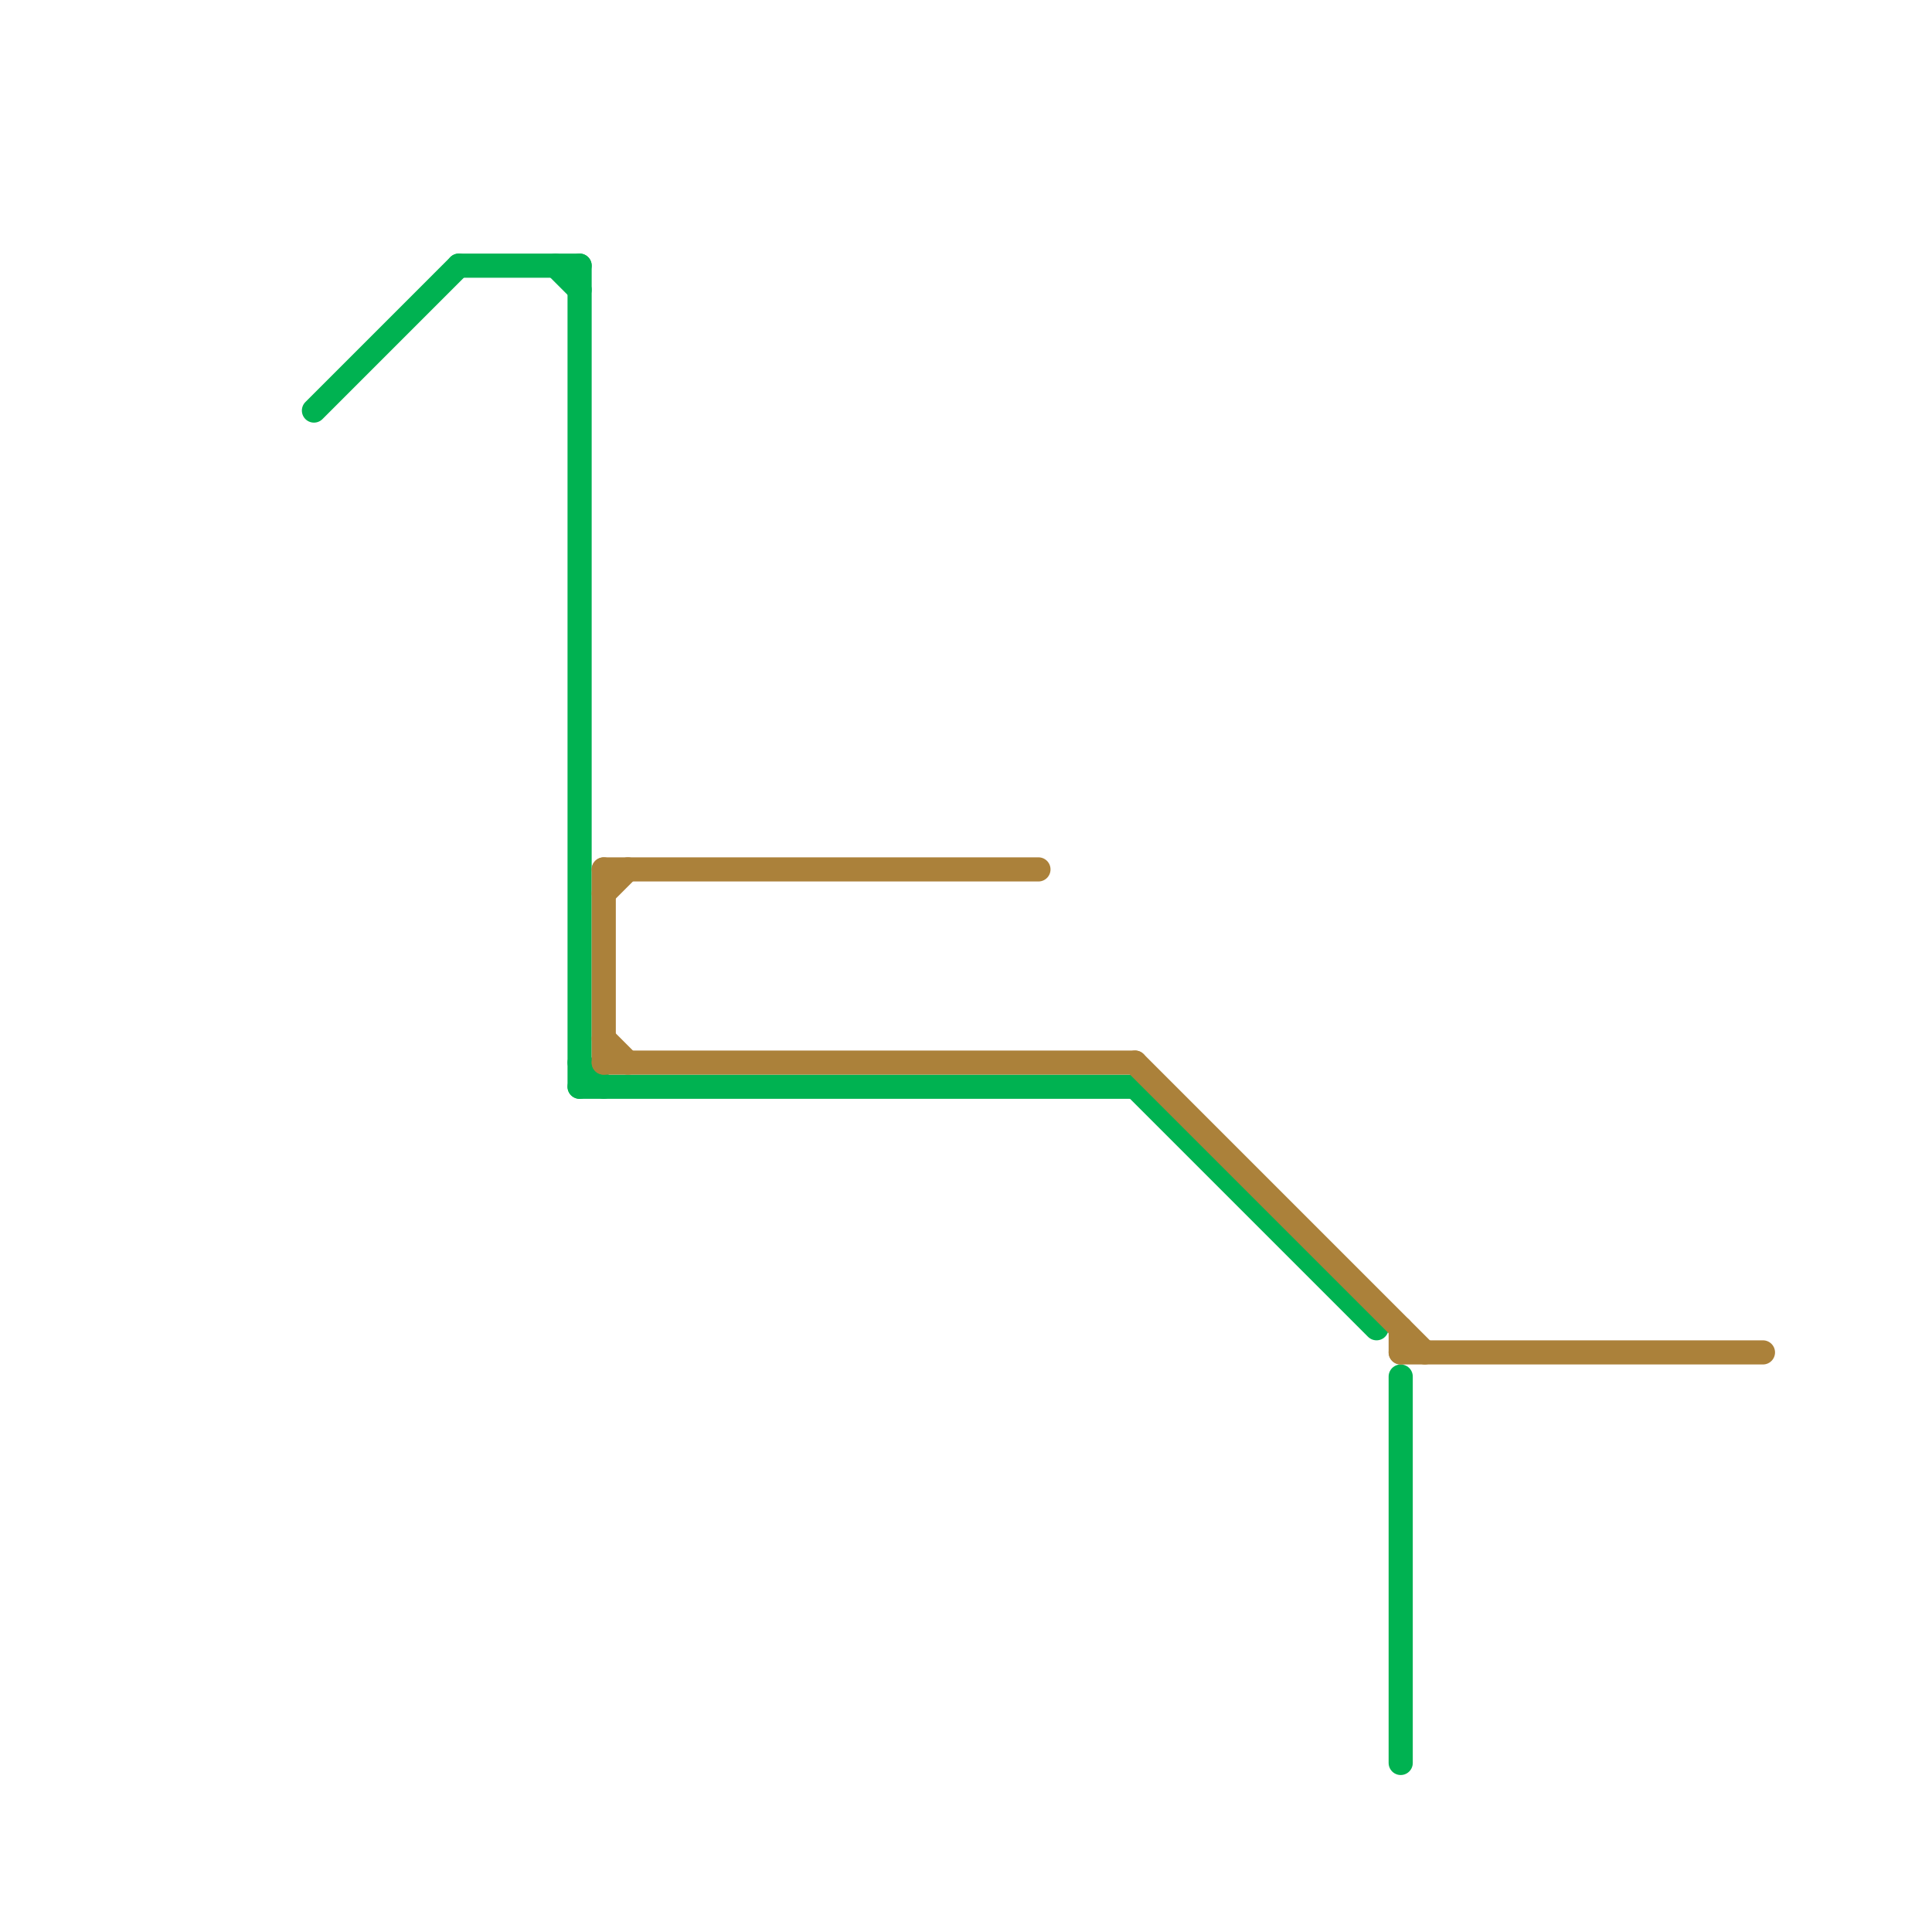 
<svg version="1.1" xmlns="http://www.w3.org/2000/svg" viewBox="0 0 80 80">
<style>text { font: 1px Helvetica; font-weight: 600; white-space: pre; dominant-baseline: central; } line { stroke-width: 1; fill: none; stroke-linecap: round; stroke-linejoin: round; } .c0 { stroke: #00b251 } .c1 { stroke: #ab813a }</style><defs></defs><line class="c0" x1="24" y1="11" x2="24" y2="45"/><line class="c0" x1="13" y1="17" x2="19" y2="11"/><line class="c0" x1="58" y1="57" x2="58" y2="73"/><line class="c0" x1="47" y1="45" x2="57" y2="55"/><line class="c0" x1="24" y1="44" x2="25" y2="45"/><line class="c0" x1="24" y1="45" x2="47" y2="45"/><line class="c0" x1="19" y1="11" x2="24" y2="11"/><line class="c0" x1="23" y1="11" x2="24" y2="12"/><line class="c1" x1="25" y1="43" x2="26" y2="44"/><line class="c1" x1="25" y1="44" x2="47" y2="44"/><line class="c1" x1="25" y1="36" x2="25" y2="44"/><line class="c1" x1="58" y1="56" x2="73" y2="56"/><line class="c1" x1="25" y1="36" x2="43" y2="36"/><line class="c1" x1="58" y1="55" x2="58" y2="56"/><line class="c1" x1="47" y1="44" x2="59" y2="56"/><line class="c1" x1="25" y1="37" x2="26" y2="36"/>
</svg>
